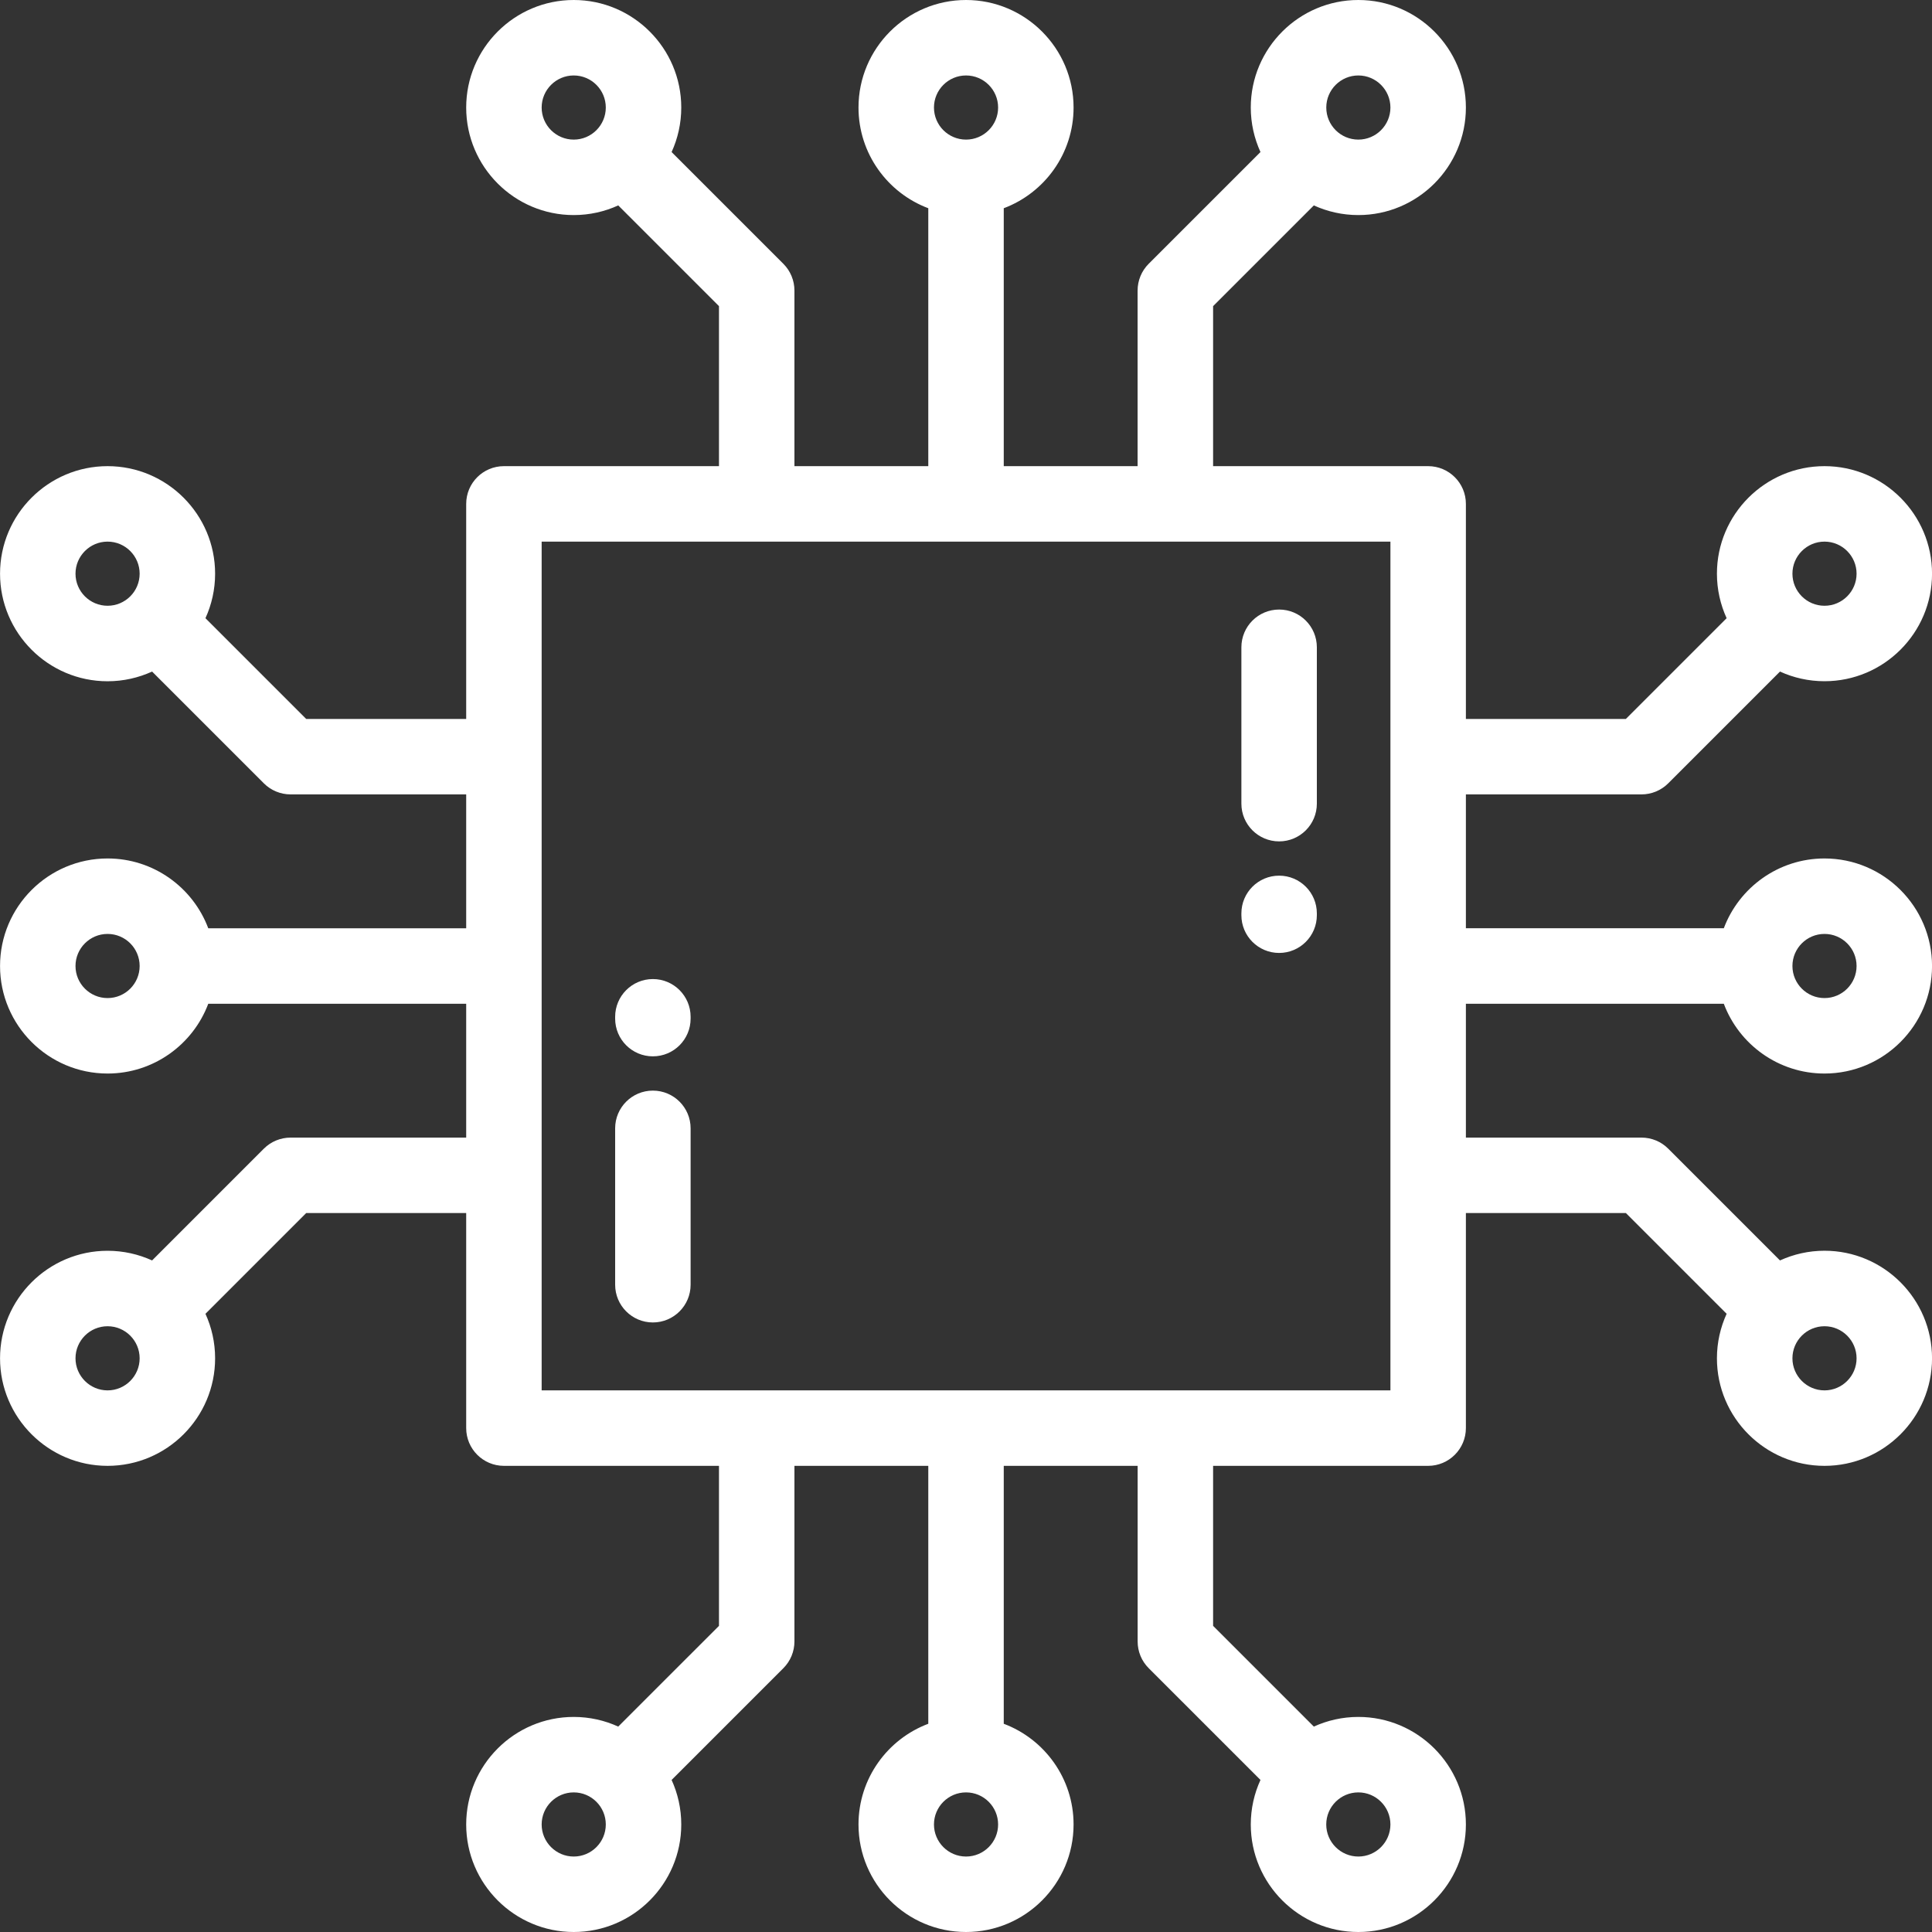 <svg width="50" height="50" viewBox="0 0 50 50" fill="none" xmlns="http://www.w3.org/2000/svg">
<rect x="0" y="0" width="50" height="50" fill="#333333" stroke="none"/>
<g clip-path="url(#clip0)">
<path d="M47.218 32.369C46.807 32.369 46.417 32.46 46.066 32.62L43.173 29.727C42.989 29.543 42.741 29.441 42.482 29.441H37.937V25.977H44.612V25.977C45.008 27.031 46.026 27.783 47.218 27.783C48.752 27.783 50.001 26.535 50.001 25C50.001 23.465 48.752 22.217 47.218 22.217C46.027 22.217 45.008 22.969 44.612 24.023H37.937V20.559H42.482C42.741 20.559 42.99 20.456 43.173 20.273L46.066 17.38C46.417 17.54 46.807 17.63 47.218 17.63C48.752 17.63 50.001 16.382 50.001 14.847C50.001 13.312 48.752 12.064 47.218 12.064C45.683 12.064 44.434 13.312 44.434 14.847C44.434 15.258 44.525 15.648 44.685 15.999L42.078 18.606H37.937V13.04C37.937 12.501 37.499 12.064 36.96 12.064H31.395V7.923L34.002 5.316C34.353 5.476 34.743 5.566 35.154 5.566C36.688 5.566 37.937 4.318 37.937 2.783C37.937 1.249 36.688 0 35.154 0C33.619 0 32.37 1.249 32.37 2.783C32.37 3.194 32.461 3.584 32.621 3.935L29.727 6.828C29.544 7.011 29.441 7.26 29.441 7.519V12.064H25.977V5.389C27.032 4.993 27.784 3.974 27.784 2.783C27.784 1.249 26.535 0 25.001 0C23.466 0 22.218 1.249 22.218 2.783C22.218 3.974 22.97 4.993 24.024 5.389V12.064H20.56V7.519C20.56 7.26 20.457 7.011 20.274 6.828L17.381 3.935C17.541 3.584 17.631 3.194 17.631 2.783C17.631 1.249 16.383 0 14.848 0C13.314 0 12.065 1.249 12.065 2.783C12.065 4.318 13.314 5.566 14.848 5.566C15.259 5.566 15.649 5.476 16 5.316L18.607 7.923V12.064H13.042C12.502 12.064 12.065 12.501 12.065 13.041V18.606H7.924L5.317 15.999C5.477 15.648 5.567 15.258 5.567 14.847C5.567 13.313 4.319 12.064 2.784 12.064C1.25 12.064 0.001 13.313 0.001 14.847C0.001 16.382 1.25 17.631 2.784 17.631C3.195 17.631 3.585 17.54 3.936 17.38L6.829 20.273C7.012 20.456 7.261 20.559 7.52 20.559H12.065V24.024H5.39C4.994 22.969 3.975 22.217 2.784 22.217C1.25 22.217 0.001 23.465 0.001 25C0.001 26.535 1.25 27.783 2.784 27.783C3.975 27.783 4.994 27.031 5.39 25.977H12.065V29.441H7.52C7.261 29.441 7.012 29.544 6.829 29.727L3.936 32.62C3.585 32.46 3.195 32.37 2.784 32.37C1.25 32.37 0.001 33.618 0.001 35.153C0.001 36.687 1.25 37.936 2.784 37.936C4.319 37.936 5.567 36.687 5.567 35.153C5.567 34.742 5.477 34.352 5.317 34.001L7.924 31.394H12.065V36.959C12.065 37.498 12.502 37.936 13.042 37.936H18.607V42.077L16 44.684C15.649 44.524 15.259 44.434 14.848 44.434C13.314 44.434 12.065 45.682 12.065 47.217C12.065 48.751 13.314 50 14.848 50C16.383 50 17.631 48.751 17.631 47.217C17.631 46.806 17.541 46.416 17.381 46.065L20.274 43.172C20.457 42.989 20.56 42.74 20.56 42.481V37.936H24.024V44.611C22.97 45.007 22.218 46.026 22.218 47.217C22.218 48.752 23.466 50 25.001 50C26.535 50 27.784 48.752 27.784 47.217C27.784 46.026 27.032 45.007 25.977 44.611V37.936H29.442V42.481C29.442 42.74 29.544 42.989 29.728 43.172L32.621 46.065C32.46 46.416 32.37 46.806 32.37 47.217C32.37 48.751 33.619 50 35.154 50C36.688 50 37.937 48.751 37.937 47.217C37.937 45.682 36.688 44.434 35.154 44.434C34.743 44.434 34.353 44.524 34.002 44.684L31.395 42.077V37.936H36.96C37.499 37.936 37.937 37.498 37.937 36.959V31.394H42.078L44.685 34.001C44.525 34.352 44.434 34.742 44.434 35.153C44.434 36.687 45.683 37.936 47.218 37.936C48.752 37.936 50.001 36.687 50.001 35.153C50.001 33.618 48.752 32.369 47.218 32.369ZM47.218 24.17C47.675 24.17 48.048 24.542 48.048 25C48.048 25.458 47.675 25.83 47.218 25.83C46.76 25.83 46.388 25.458 46.388 25C46.388 24.542 46.76 24.17 47.218 24.17ZM47.218 14.017C47.675 14.017 48.048 14.39 48.048 14.847C48.048 15.305 47.675 15.677 47.218 15.677C46.76 15.677 46.388 15.305 46.388 14.847C46.388 14.39 46.76 14.017 47.218 14.017ZM35.154 1.953C35.611 1.953 35.984 2.325 35.984 2.783C35.984 3.241 35.611 3.613 35.154 3.613C34.696 3.613 34.324 3.241 34.324 2.783C34.324 2.325 34.696 1.953 35.154 1.953ZM14.848 3.613C14.391 3.613 14.018 3.241 14.018 2.783C14.018 2.325 14.391 1.953 14.848 1.953C15.306 1.953 15.678 2.325 15.678 2.783C15.678 3.241 15.306 3.613 14.848 3.613ZM2.784 15.677C2.326 15.677 1.954 15.305 1.954 14.847C1.954 14.39 2.326 14.017 2.784 14.017C3.242 14.017 3.614 14.39 3.614 14.847C3.614 15.305 3.242 15.677 2.784 15.677ZM2.784 25.83C2.326 25.83 1.954 25.458 1.954 25C1.954 24.542 2.326 24.17 2.784 24.17C3.242 24.17 3.614 24.542 3.614 25C3.614 25.458 3.242 25.83 2.784 25.83ZM2.784 35.983C2.326 35.983 1.954 35.61 1.954 35.153C1.954 34.695 2.326 34.323 2.784 34.323C3.242 34.323 3.614 34.695 3.614 35.153C3.614 35.61 3.242 35.983 2.784 35.983ZM14.848 48.047C14.391 48.047 14.018 47.674 14.018 47.217C14.018 46.759 14.391 46.387 14.848 46.387C15.306 46.387 15.678 46.759 15.678 47.217C15.678 47.674 15.306 48.047 14.848 48.047ZM35.154 46.387C35.611 46.387 35.984 46.759 35.984 47.217C35.984 47.674 35.611 48.047 35.154 48.047C34.696 48.047 34.323 47.674 34.323 47.217C34.323 46.759 34.696 46.387 35.154 46.387ZM25.001 1.953C25.459 1.953 25.831 2.325 25.831 2.783C25.831 3.241 25.459 3.613 25.001 3.613C24.543 3.613 24.171 3.241 24.171 2.783C24.171 2.325 24.543 1.953 25.001 1.953ZM25.001 48.047C24.543 48.047 24.171 47.674 24.171 47.217C24.171 46.759 24.543 46.387 25.001 46.387C25.459 46.387 25.831 46.759 25.831 47.217C25.831 47.674 25.459 48.047 25.001 48.047ZM35.984 35.983H35.984H14.018V14.017H35.984V35.983ZM47.218 35.983C46.76 35.983 46.388 35.61 46.388 35.153C46.388 34.695 46.76 34.323 47.218 34.323C47.675 34.323 48.048 34.695 48.048 35.153C48.048 35.61 47.675 35.983 47.218 35.983Z" fill="white"/>
<path d="M33.104 22.662C32.564 22.662 32.127 23.099 32.127 23.639V23.685C32.127 24.224 32.564 24.662 33.104 24.662C33.643 24.662 34.08 24.224 34.08 23.685V23.639C34.08 23.099 33.643 22.662 33.104 22.662Z" fill="white"/>
<path d="M33.104 15.775C32.564 15.775 32.127 16.212 32.127 16.752V20.798C32.127 21.338 32.564 21.775 33.104 21.775C33.643 21.775 34.08 21.338 34.08 20.798V16.752C34.08 16.212 33.643 15.775 33.104 15.775Z" fill="white"/>
<path d="M16.896 25.338C16.357 25.338 15.92 25.776 15.92 26.315V26.361C15.92 26.901 16.357 27.338 16.896 27.338C17.436 27.338 17.873 26.901 17.873 26.361V26.315C17.873 25.776 17.436 25.338 16.896 25.338Z" fill="white"/>
<path d="M16.896 28.225C16.357 28.225 15.92 28.662 15.92 29.201V33.248C15.92 33.788 16.357 34.225 16.896 34.225C17.436 34.225 17.873 33.788 17.873 33.248V29.201C17.873 28.662 17.436 28.225 16.896 28.225Z" fill="white"/>
</g>
<defs>
<clipPath id="clip0">
<rect width="50" height="50" fill="white"/>
</clipPath>
</defs>
</svg>
